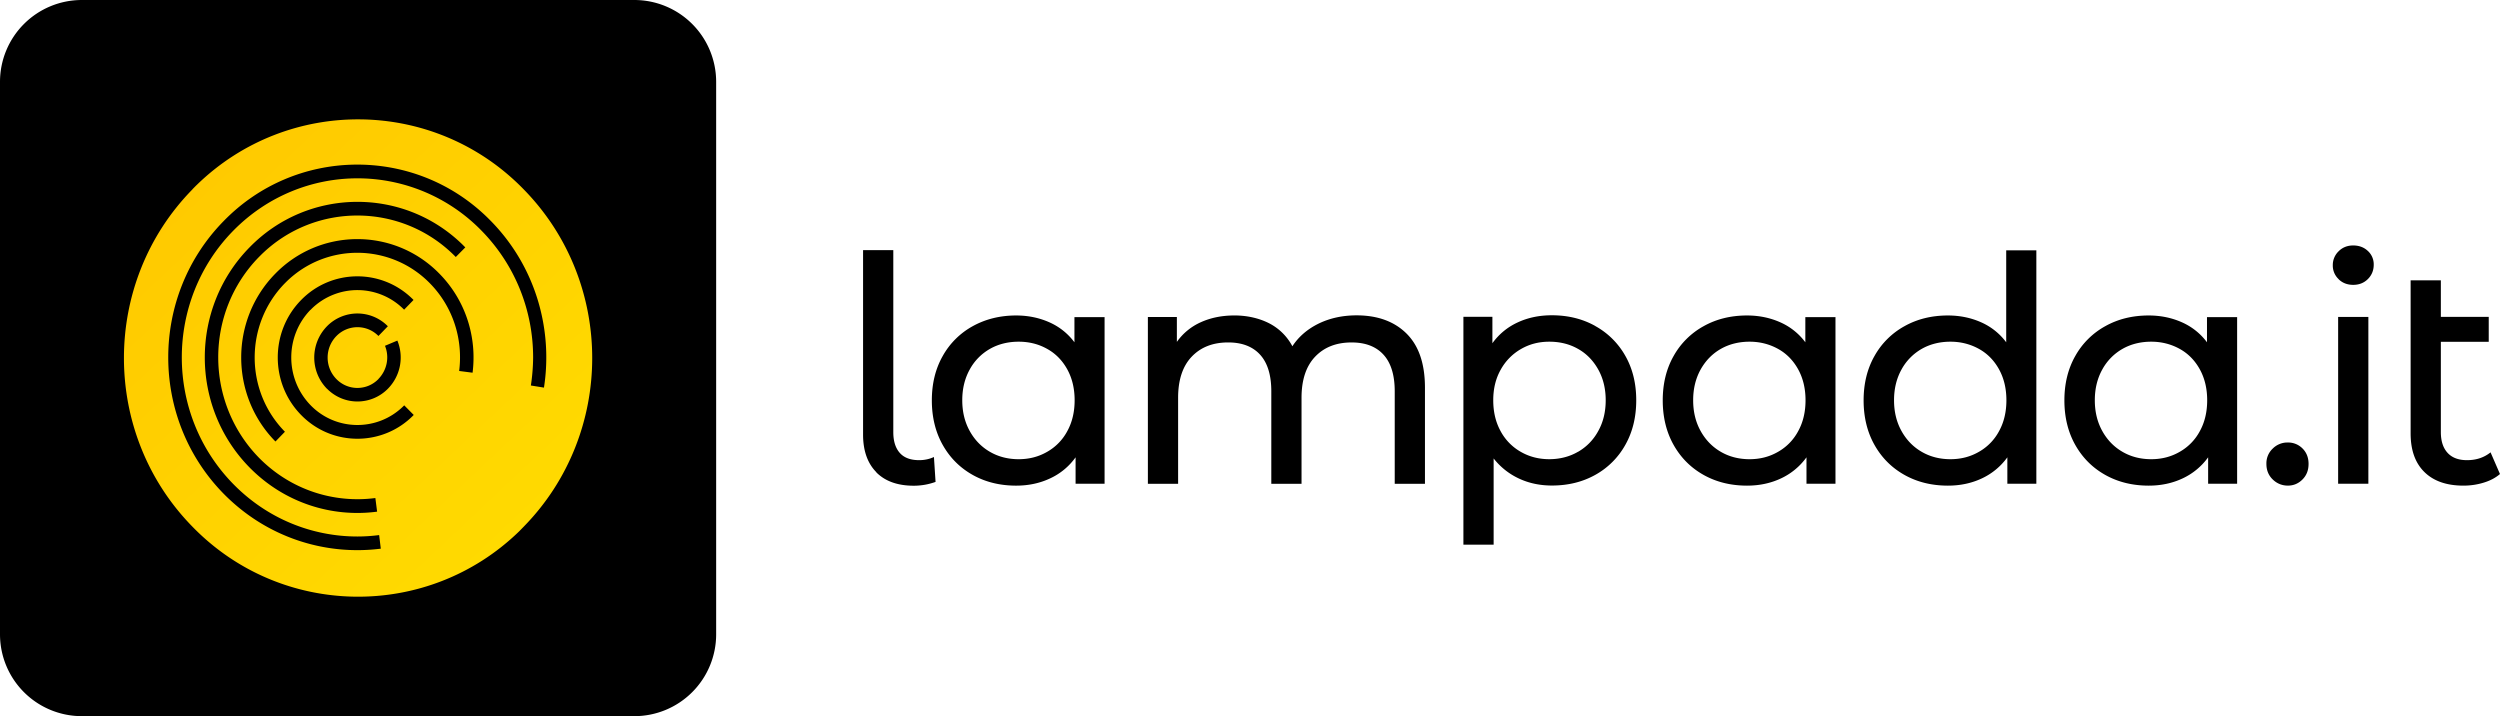 <svg xmlns="http://www.w3.org/2000/svg" viewBox="0 0 244.36 70" xmlns:v="https://vecta.io/nano"><path d="M8 0h54a8 8 0 0 1 8 8v54a8 8 0 0 1-8 8H8a8 8 0 0 1-8-8V8a8 8 0 0 1 8-8z" fill-rule="evenodd"/><linearGradient id="A" gradientUnits="userSpaceOnUse" x1="57.003" y1="58.317" x2="12.983" y2="11.657"><stop offset="0" stop-color="#fd0"/><stop offset="1" stop-color="#ffc700"/></linearGradient><path d="M53.19 37.89l-1.3-.21a19.34 19.34 0 0 0 .22-2.74c0-4.48-1.68-8.96-5.03-12.38-3.188-3.279-7.567-5.129-12.14-5.13-4.39 0-8.79 1.71-12.14 5.12s-5.03 7.9-5.03 12.38 1.68 8.96 5.03 12.38 7.74 5.13 12.14 5.13c.709-.001 1.417-.048 2.12-.14l.16 1.33c-5.46.69-11.16-1.1-15.36-5.37-7.22-7.36-7.22-19.29 0-26.65 7.02-7.22 18.57-7.38 25.78-.35l.35.35c4.34 4.43 6.07 10.53 5.18 16.27l.02.01zm-7-1.46l-1.31-.17c.39-3.04-.56-6.22-2.85-8.56-3.83-3.92-10.11-4-14.03-.17l-.17.17c-3.91 4.01-3.92 10.47 0 14.48l.02.02-.92.95s-.02-.01-.03-.02c-4.43-4.52-4.43-11.85 0-16.37 4.315-4.43 11.403-4.529 15.84-.22l.22.22c2.59 2.64 3.67 6.24 3.23 9.68v-.01zm-15.83-6.16c-2.52 2.59-2.52 6.75 0 9.34 2.46 2.53 6.51 2.58 9.04.12l.11-.11.93.94h0c-2.958 3.04-7.82 3.107-10.86.15l-.15-.15c-3.04-3.1-3.04-8.13 0-11.23 2.96-3.037 7.822-3.1 10.86-.14.05.04.09.09.13.13l-.92.95a6.4 6.4 0 0 0-9.05-.08l-.09.1v-.02zM37 37.03c.83-.86 1.08-2.13.63-3.23l1.21-.51a4.35 4.35 0 0 1-.91 4.69 4.17 4.17 0 0 1-5.89.09c-.03-.03-.06-.06-.09-.08-1.65-1.7-1.64-4.39 0-6.09a4.17 4.17 0 0 1 5.89-.08l.07.07-.92.95c-1.11-1.13-2.93-1.15-4.07-.03l-.04.04c-1.14 1.17-1.14 3.03 0 4.2 1.11 1.14 2.93 1.16 4.06.05.02-.01.03-.03.05-.05l.01-.02zm-.13 12.98c-4.43.59-9.07-.85-12.48-4.32-5.83-5.94-5.83-15.57 0-21.51 5.67-5.82 14.99-5.95 20.81-.28l.28.28-.93.94c-5.19-5.31-13.7-5.42-19.01-.23l-.23.23c-5.31 5.43-5.3 14.19 0 19.62 3.11 3.16 7.34 4.47 11.38 3.94l.17 1.33h.01zM18.82 18.5c-8.94 9.11-8.94 23.88 0 32.99 8.7 8.94 22.99 9.13 31.93.44l.43-.44c8.94-9.11 8.94-23.88 0-32.99-8.7-8.94-22.99-9.13-31.93-.44-.15.14-.29.29-.44.44h.01z" fill-rule="evenodd" fill="url(#A)"/><path d="M85.656 46.153c-.858-.867-1.296-2.098-1.296-3.673V24.449h2.955v17.788c0 .886.214 1.557.634 2.032s1.053.709 1.893.709c.513 0 .998-.103 1.445-.308l.158 2.433a6.24 6.24 0 0 1-2.126.373c-1.585 0-2.797-.438-3.664-1.305v-.018zm22.31-15.178v16.306h-2.834v-2.582c-.636.892-1.494 1.602-2.489 2.06-1.007.475-2.116.709-3.319.709-1.576 0-2.993-.345-4.242-1.044s-2.228-1.678-2.937-2.937-1.063-2.713-1.063-4.354.354-3.086 1.063-4.335a7.49 7.49 0 0 1 2.937-2.918c1.25-.69 2.666-1.044 4.242-1.044 1.165 0 2.247.224 3.235.662a6.15 6.15 0 0 1 2.461 1.958v-2.461h2.955l-.009-.02zm-5.603 13.182a5.04 5.04 0 0 0 1.967-2.032c.475-.867.709-1.874.709-3.002s-.233-2.126-.709-3.002c-.475-.867-1.128-1.548-1.967-2.014-.839-.475-1.771-.709-2.797-.709s-1.986.233-2.816.709-1.513 1.172-1.967 2.014c-.485.876-.727 1.874-.727 3.002s.242 2.126.727 3.002 1.137 1.548 1.967 2.032 1.771.727 2.816.727 1.957-.242 2.797-.727zm35.119-11.551c1.203 1.193 1.799 2.955 1.799 5.295v9.388h-2.955v-9.043c0-1.576-.364-2.769-1.091-3.571s-1.771-1.203-3.123-1.203c-1.501 0-2.685.466-3.571 1.398s-1.324 2.275-1.324 4.018v8.4h-2.955v-9.043c0-1.576-.364-2.769-1.091-3.571s-1.771-1.203-3.123-1.203c-1.501 0-2.685.466-3.571 1.398s-1.324 2.275-1.324 4.018v8.4h-2.955V30.984h2.834v2.433a5.7 5.7 0 0 1 2.34-1.921c.97-.438 2.06-.662 3.291-.662s2.396.261 3.384.764a5.3 5.3 0 0 1 2.275 2.247c.615-.942 1.473-1.678 2.573-2.219 1.1-.531 2.331-.802 3.711-.802 2.051.002 3.683.598 4.876 1.782h0zm18.45-.736a7.55 7.55 0 0 1 2.937 2.918c.709 1.249 1.063 2.694 1.063 4.335s-.354 3.095-1.063 4.354a7.53 7.53 0 0 1-2.937 2.937c-1.25.699-2.666 1.044-4.242 1.044-1.165 0-2.238-.224-3.216-.681a6.75 6.75 0 0 1-2.48-1.967v8.428h-2.955V30.966h2.834v2.582c.653-.904 1.492-1.585 2.489-2.042 1.007-.466 2.116-.69 3.319-.69 1.576 0 2.993.345 4.242 1.044l.009.01zm-1.678 12.287c.83-.485 1.492-1.156 1.967-2.032.485-.867.727-1.874.727-3.002s-.242-2.126-.727-3.002c-.485-.867-1.137-1.548-1.967-2.014-.83-.475-1.771-.709-2.816-.709s-1.958.242-2.788.727a5.23 5.23 0 0 0-1.967 2.014c-.485.858-.727 1.855-.727 2.983s.233 2.126.709 3.002a5.09 5.09 0 0 0 1.967 2.032c.839.485 1.771.727 2.797.727s1.986-.242 2.816-.727h.009zm25.153-13.182v16.306h-2.834v-2.582a6.41 6.41 0 0 1-2.489 2.06c-1.007.475-2.116.709-3.319.709-1.576 0-2.993-.345-4.242-1.044s-2.228-1.678-2.937-2.937-1.063-2.713-1.063-4.354.354-3.086 1.063-4.335a7.49 7.49 0 0 1 2.937-2.918c1.249-.699 2.666-1.044 4.242-1.044 1.165 0 2.247.224 3.235.662a6.15 6.15 0 0 1 2.461 1.958v-2.461h2.955l-.009-.02zm-5.603 13.182a5.04 5.04 0 0 0 1.967-2.032c.475-.867.709-1.874.709-3.002s-.233-2.126-.709-3.002c-.475-.867-1.128-1.548-1.967-2.014s-1.771-.709-2.797-.709-1.986.233-2.816.709-1.482 1.147-1.967 2.014c-.485.876-.727 1.874-.727 3.002s.242 2.126.727 3.002 1.137 1.548 1.967 2.032 1.771.727 2.816.727 1.958-.242 2.797-.727zm25.237-19.708v22.832h-2.834v-2.582a6.41 6.41 0 0 1-2.489 2.06c-1.007.475-2.116.709-3.319.709-1.576 0-2.993-.345-4.242-1.044s-2.228-1.678-2.937-2.937-1.063-2.713-1.063-4.354.354-3.086 1.063-4.335a7.49 7.49 0 0 1 2.937-2.918c1.249-.699 2.666-1.044 4.242-1.044 1.165 0 2.247.224 3.235.662a6.15 6.15 0 0 1 2.461 1.958v-8.987h2.955l-.009-.02zm-5.603 19.708a5.04 5.04 0 0 0 1.967-2.032c.475-.867.709-1.874.709-3.002s-.233-2.126-.709-3.002c-.475-.867-1.128-1.548-1.967-2.014s-1.771-.709-2.797-.709-1.986.233-2.816.709a5.17 5.17 0 0 0-1.967 2.014c-.485.876-.727 1.874-.727 3.002s.242 2.126.727 3.002 1.137 1.548 1.967 2.032 1.771.727 2.816.727 1.958-.242 2.797-.727zm25.228-13.182v16.306h-2.834v-2.582a6.41 6.41 0 0 1-2.489 2.06c-1.007.475-2.116.709-3.319.709-1.576 0-2.993-.345-4.242-1.044s-2.228-1.678-2.937-2.937-1.063-2.713-1.063-4.354.354-3.086 1.063-4.335a7.49 7.49 0 0 1 2.937-2.918c1.249-.699 2.666-1.044 4.242-1.044 1.165 0 2.247.224 3.235.662a6.15 6.15 0 0 1 2.461 1.958v-2.461h2.955l-.009-.02zm-5.603 13.182a5.04 5.04 0 0 0 1.967-2.032c.475-.867.709-1.874.709-3.002s-.233-2.126-.709-3.002c-.475-.867-1.128-1.548-1.967-2.014s-1.771-.709-2.797-.709-1.986.233-2.816.709a5.17 5.17 0 0 0-1.967 2.014c-.485.876-.727 1.874-.727 3.002s.242 2.126.727 3.002 1.137 1.548 1.967 2.032 1.771.727 2.816.727 1.958-.242 2.797-.727zm9.08 2.704c-.41-.401-.615-.904-.615-1.52a1.97 1.97 0 0 1 .615-1.492 2.03 2.03 0 0 1 1.473-.597 1.97 1.97 0 0 1 1.445.587c.392.392.587.895.587 1.51s-.196 1.119-.597 1.52-.876.597-1.426.597-1.063-.196-1.473-.597l-.009-.008zm6.443-19.578a1.81 1.81 0 0 1-.569-1.352c-.008-.516.198-1.012.569-1.37.382-.382.858-.569 1.426-.569s1.053.177 1.436.541a1.76 1.76 0 0 1 .569 1.343c0 .541-.186 1.016-.569 1.398s-.858.569-1.436.569-1.053-.186-1.426-.55v-.01zm-.047 3.692h2.955v16.306h-2.955V30.975zM244.36 46.33c-.429.373-.96.653-1.604.848-.634.196-1.296.289-1.967.289-1.641 0-2.909-.438-3.813-1.324s-1.352-2.144-1.352-3.785V27.404h2.955v3.571h4.68v2.433h-4.68v8.829c0 .886.224 1.557.662 2.032s1.072.709 1.893.709c.904 0 1.669-.252 2.303-.764l.923 2.126v-.01z"/></svg>
